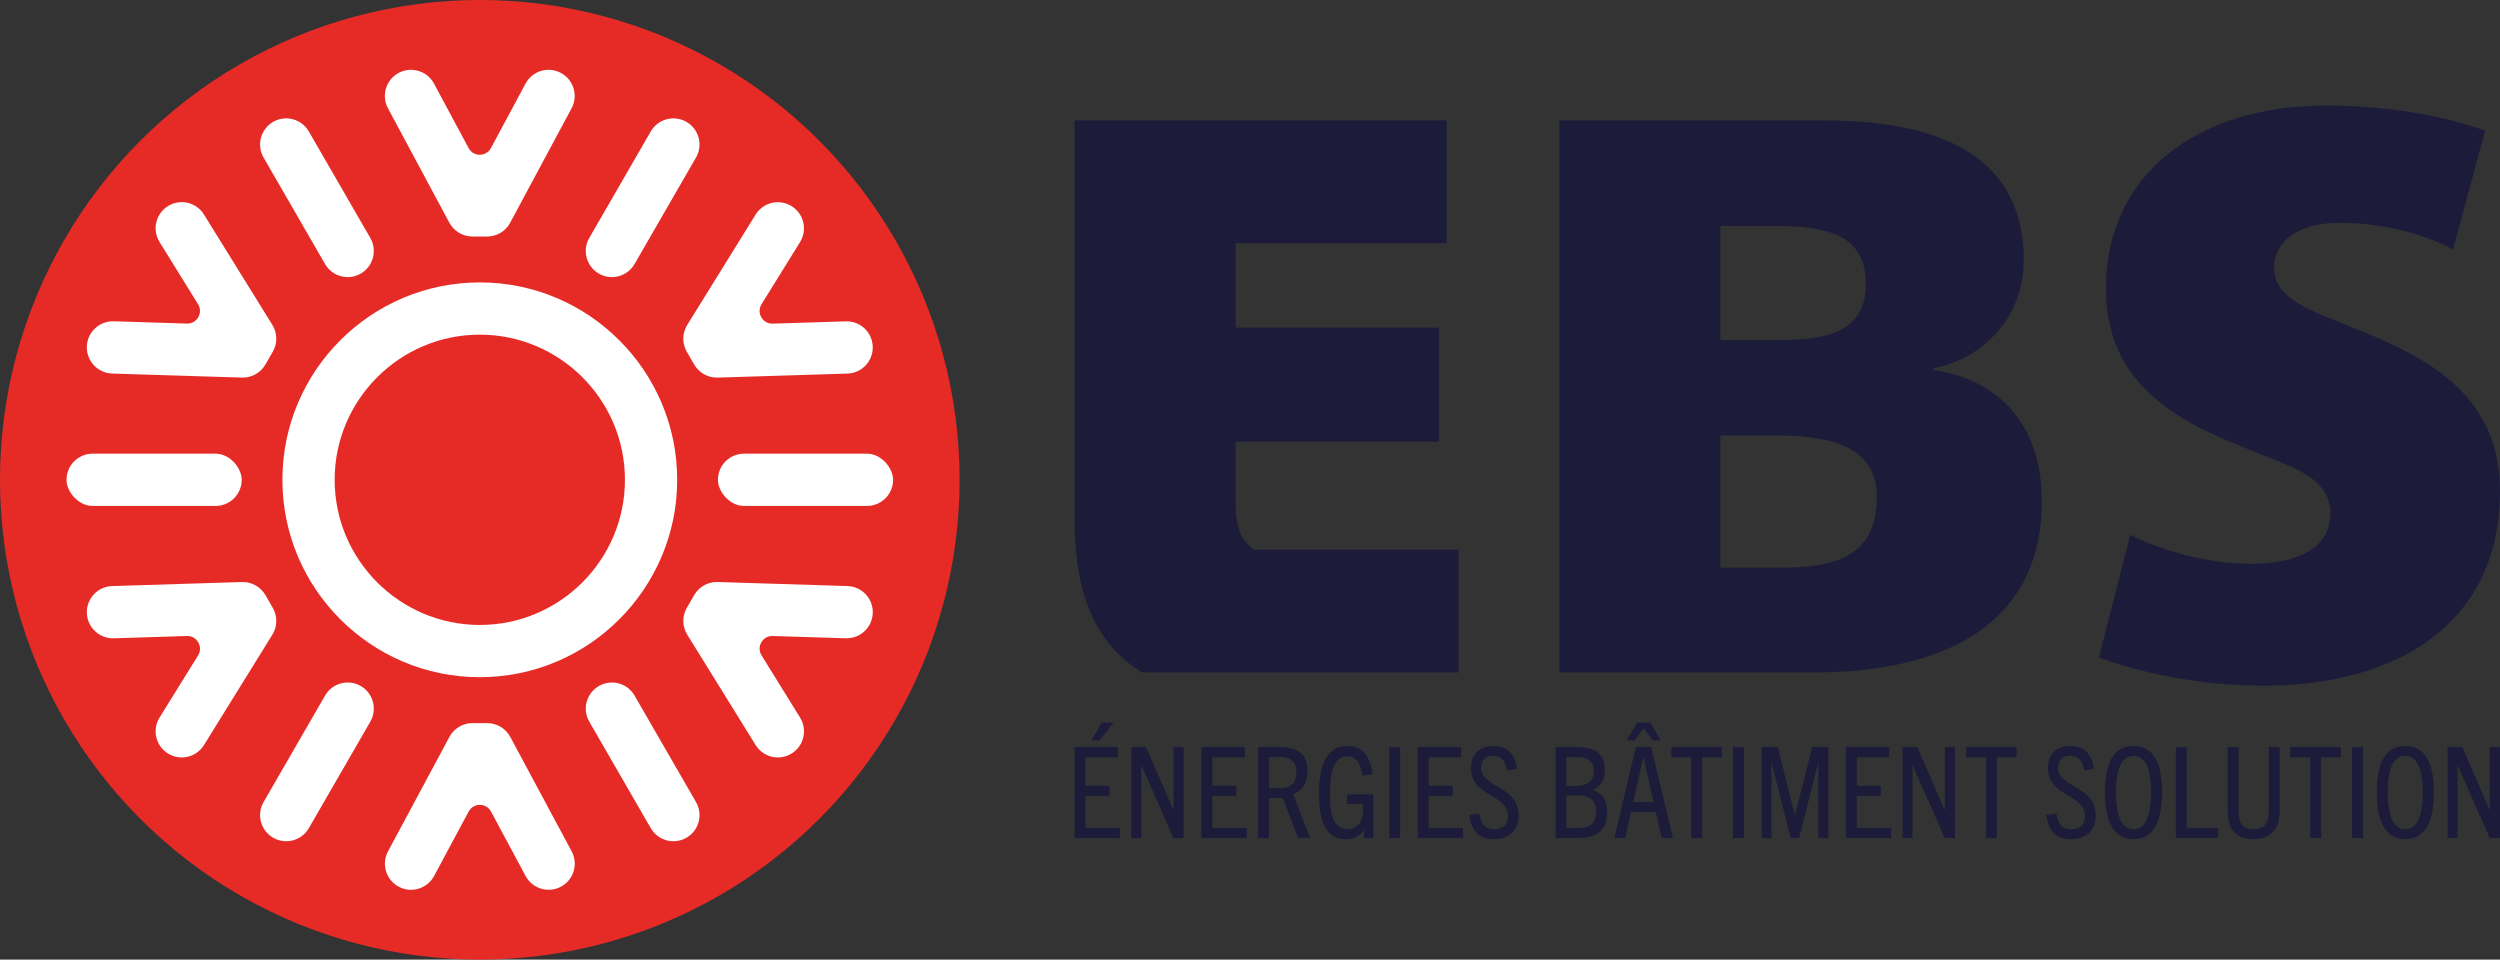 <?xml version="1.0" encoding="UTF-8"?>
<svg id="Calque_1" data-name="Calque 1" xmlns="http://www.w3.org/2000/svg" viewBox="0 0 1302.62 500">
  <rect x="0" y="0" width="1302.62" height="500" fill="#333333" stroke="none"/>
  <defs>
    <style>
      .cls-1 {
        fill: #e62b27;
      }

      .cls-2 {
        fill: #1c1c3a;
      }

      .cls-3 {
        fill: #fff;
      }
    </style>
  </defs>
  <g>
    <circle class="cls-1" cx="250" cy="250" r="250"/>
    <g>
      <path class="cls-3" d="M234.15,116.05c2.37,4.42,6.98,7.18,11.99,7.18h7.7c5.01,0,9.62-2.76,11.99-7.18l31.99-59.62c3.55-6.62,1.07-14.88-5.56-18.43h0c-6.62-3.56-14.88-1.07-18.43,5.56l-18.02,33.59c-2.49,4.65-9.16,4.65-11.65,0l-18.02-33.59c-3.55-6.62-11.81-9.11-18.43-5.56h0c-6.62,3.56-9.11,11.81-5.56,18.43l31.99,59.62Z"/>
      <path class="cls-3" d="M265.85,383.96c-2.37-4.42-6.98-7.18-11.99-7.18h-7.7c-5.01,0-9.62,2.76-11.99,7.18l-31.99,59.62c-3.55,6.62-1.07,14.88,5.56,18.43h0c6.62,3.55,14.88,1.07,18.43-5.56l18.02-33.59c2.49-4.65,9.16-4.65,11.65,0l18.02,33.58c3.55,6.62,11.81,9.11,18.43,5.56,6.62-3.55,9.11-11.81,5.56-18.43l-31.99-59.62Z"/>
      <path class="cls-3" d="M58.44,194.64l67.63,2.1c5.01.16,9.7-2.46,12.21-6.8l3.85-6.67c2.51-4.34,2.42-9.71-.22-13.98l-35.64-57.52c-3.96-6.39-12.35-8.36-18.74-4.4h0c-6.39,3.96-8.36,12.35-4.4,18.74l20.07,32.4c2.78,4.48-.55,10.26-5.83,10.09l-38.1-1.19c-7.51-.23-13.8,5.67-14.03,13.18h0c-.23,7.52,5.67,13.8,13.18,14.03Z"/>
      <path class="cls-3" d="M441.56,305.36l-67.63-2.11c-5.01-.16-9.7,2.46-12.21,6.8l-3.85,6.67c-2.51,4.34-2.42,9.71.22,13.98l35.64,57.52c3.96,6.39,12.35,8.36,18.74,4.4h0c6.39-3.96,8.36-12.35,4.4-18.74l-20.07-32.4c-2.78-4.48.55-10.26,5.83-10.09l38.1,1.18c7.51.23,13.79-5.67,14.03-13.18.23-7.51-5.67-13.8-13.18-14.03Z"/>
      <path class="cls-3" d="M357.87,183.28l3.85,6.67c2.51,4.34,7.2,6.96,12.21,6.8l67.63-2.1c7.51-.23,13.42-6.51,13.18-14.03h0c-.23-7.51-6.51-13.42-14.03-13.18l-38.1,1.19c-5.27.16-8.61-5.61-5.83-10.09l20.07-32.4c3.96-6.39,1.99-14.78-4.4-18.74-6.39-3.96-14.78-1.99-18.74,4.4l-35.64,57.52c-2.64,4.26-2.72,9.63-.22,13.98Z"/>
      <path class="cls-3" d="M142.13,316.73l-3.85-6.67c-2.51-4.34-7.2-6.96-12.21-6.8l-67.63,2.11c-7.51.23-13.42,6.51-13.18,14.03h0c.23,7.51,6.51,13.42,14.03,13.18l38.1-1.19c5.27-.16,8.61,5.61,5.83,10.09l-20.08,32.4c-3.96,6.39-1.99,14.78,4.4,18.74h0c6.39,3.96,14.78,1.99,18.74-4.4l35.64-57.52c2.64-4.26,2.72-9.63.22-13.98Z"/>
      <rect class="cls-3" x="34.65" y="236.39" width="91.29" height="27.23" rx="13.61" ry="13.61"/>
      <rect class="cls-3" x="374.07" y="236.39" width="91.28" height="27.23" rx="13.61" ry="13.61"/>
      <path class="cls-3" d="M187.97,357.44h0c-6.51-3.76-14.84-1.53-18.59,4.98l-32.03,55.48c-3.76,6.51-1.53,14.84,4.98,18.59h0c6.51,3.76,14.84,1.53,18.59-4.98l32.03-55.48c3.76-6.51,1.53-14.84-4.98-18.59Z"/>
      <path class="cls-3" d="M312.03,142.56h0c6.51,3.76,14.84,1.53,18.59-4.98l32.03-55.48c3.76-6.51,1.53-14.84-4.98-18.59h0c-6.51-3.76-14.84-1.53-18.59,4.98l-32.03,55.48c-3.76,6.51-1.53,14.84,4.98,18.59Z"/>
      <path class="cls-3" d="M330.63,362.43c-3.76-6.51-12.08-8.74-18.59-4.98h0c-6.51,3.76-8.74,12.08-4.98,18.59l32.03,55.48c3.76,6.51,12.08,8.74,18.59,4.98h0c6.51-3.76,8.74-12.08,4.98-18.59l-32.03-55.48Z"/>
      <path class="cls-3" d="M169.37,137.58c3.76,6.51,12.08,8.74,18.59,4.98h0c6.51-3.76,8.74-12.08,4.98-18.59l-32.03-55.48c-3.76-6.51-12.08-8.74-18.59-4.98h0c-6.51,3.76-8.74,12.08-4.98,18.59l32.03,55.48Z"/>
      <path class="cls-3" d="M250,147.15c-56.71,0-102.85,46.14-102.85,102.85s46.14,102.85,102.85,102.85,102.85-46.14,102.85-102.85-46.14-102.85-102.85-102.85ZM250,325.63c-41.7,0-75.63-33.93-75.63-75.63s33.93-75.63,75.63-75.63,75.63,33.93,75.63,75.63-33.93,75.63-75.63,75.63Z"/>
    </g>
  </g>
  <g>
    <g>
      <path class="cls-2" d="M594.95,350.36c-21.59-13.45-35.03-36.66-35.03-79.44V62.75h193.91v63.96h-109.99v44h105.92v59.47h-105.92v31.78c0,12.63,2.45,19.55,9.78,24.45h106.33v63.96h-164.99Z"/>
      <path class="cls-2" d="M945.73,350.36h-133.21V62.75h137.69c50.52,0,104.29,12.63,104.29,72.92,0,30.55-22.4,51.74-47.25,56.22v.81c33.4,4.89,56.62,27.7,56.62,68.44,0,72.11-63.55,89.22-118.14,89.22ZM923.32,117.74h-26.89v59.48h27.7c24.85,0,48.07-2.45,48.07-29.33s-22.41-30.15-48.89-30.15ZM925.77,226.92h-29.33v68.85h32.18c31.78,0,49.3-8.55,49.3-37.07s-29.74-31.78-52.14-31.78Z"/>
      <path class="cls-2" d="M1179.59,357.28c-33,0-63.55-6.52-85.96-14.66l16.3-63.96c15.48,7.74,39.11,15.07,62.74,15.07,22,0,41.55-6.52,41.55-26.48,0-15.48-14.66-21.99-28.11-27.3l-18.33-7.33c-36.26-14.66-70.48-34.22-70.48-82.29,0-59.48,47.66-95.33,114.47-95.33,27.3,0,58.26,4.07,83.11,13.04l-16.7,61.92c-15.48-8.15-36.66-13.85-58.66-13.85-27.3,0-34.63,13.85-34.63,23.22,0,13.45,13.04,19.96,26.89,25.67l19.15,7.74c36.26,14.67,71.7,34.63,71.7,83.11,0,71.29-56.63,101.43-123.03,101.43Z"/>
    </g>
    <g>
      <path class="cls-2" d="M559.92,436.66v-47.41h22.58v5.35h-16.9v14.85h12.54v5.22h-12.54v16.64h17.89v5.35h-23.57ZM568.63,385.82l5.42-9.31h6.21l-7.4,9.31h-4.23Z"/>
      <path class="cls-2" d="M611.41,436.66l-16.64-37.7h-.13v37.7h-5.22v-47.41h7.72l14.2,32.68h.13v-32.68h5.28v47.41h-5.35Z"/>
      <path class="cls-2" d="M626,436.66v-47.41h22.58v5.35h-16.9v14.85h12.54v5.22h-12.54v16.64h17.89v5.35h-23.57Z"/>
      <path class="cls-2" d="M676.37,436.66l-7.92-20.86h-7.26v20.86h-5.68v-47.41h10.96c10.17,0,14.79,3.96,14.79,12.61,0,6.27-2.9,10.17-7.46,11.95l8.85,22.84h-6.27ZM666.99,410.65c4.03,0,8.45-1.45,8.45-8.25s-3.96-7.92-8.98-7.92h-5.28v16.17h5.81Z"/>
      <path class="cls-2" d="M710.76,436.66v-3.96h-.13c-2.51,3.23-5.54,4.55-9.44,4.55-9.51,0-13.99-7.59-13.99-24.23,0-14.79,4.49-24.36,14.79-24.36,8.12,0,12.01,5.41,13.27,14.85l-5.35.46c-1.12-6.73-3.63-9.9-7.92-9.9-6.01,0-9.05,6.14-9.05,18.95s2.58,19.01,9.18,19.01c5.28,0,8.12-4.29,8.12-10.1,0-.99,0-2.05-.13-3.04h-8.25v-5.02h13.67v22.78h-4.76Z"/>
      <path class="cls-2" d="M723.82,436.66v-47.41h5.74v47.41h-5.74Z"/>
      <path class="cls-2" d="M738.74,436.66v-47.41h22.58v5.35h-16.9v14.85h12.54v5.22h-12.54v16.64h17.89v5.35h-23.57Z"/>
      <path class="cls-2" d="M785.35,401.47c-1.06-5.02-3.04-7.66-7.26-7.66-3.96,0-6.4,2.18-6.4,6.08,0,10.76,19.61,9.44,19.61,24.89,0,7.99-4.95,12.48-12.88,12.48s-11.49-4.03-13.01-12.54l5.35-.93c1.06,5.81,3.1,8.32,7.86,8.32,4.36,0,7.13-2.44,7.13-6.86,0-11.56-19.35-10.04-19.35-25.02,0-7.26,4.56-11.55,11.69-11.55,7.53,0,11.23,4.42,12.28,11.88l-5.02.93Z"/>
      <path class="cls-2" d="M810.5,436.66v-47.41h10.5c10.3,0,15.25,3.43,15.25,12.08,0,5.08-2.24,8.38-6.27,10.17v.13c5.68,2.05,7.46,6.41,7.46,11.69,0,10.37-6.54,13.34-15.71,13.34h-11.22ZM820.99,409.53c4.88,0,9.51-1.72,9.51-7.86s-4.75-7.13-9.44-7.13h-4.95v14.99h4.89ZM821.99,431.37c6.6,0,9.64-2.17,9.64-8.25s-3.04-8.65-9.64-8.65h-5.88v16.9h5.88Z"/>
      <path class="cls-2" d="M865.82,436.66l-3.04-13.47h-12.94l-2.97,13.47h-5.74l11.22-47.41h7.99l11.35,47.41h-5.88ZM861.2,385.82l-4.82-6.41-4.75,6.41h-4.16l5.61-9.31h6.74l5.54,9.31h-4.16ZM851.03,417.91h10.56l-5.22-23.37h-.13l-5.22,23.37Z"/>
      <path class="cls-2" d="M881.2,436.66v-42.05h-10.36v-5.35h26.34v5.35h-10.3v42.05h-5.68Z"/>
      <path class="cls-2" d="M902.98,436.66v-47.41h5.74v47.41h-5.74Z"/>
      <path class="cls-2" d="M947.41,436.66v-38.89h-.13l-9.84,38.89h-4.42l-9.83-38.89h-.13v38.89h-5.15v-47.41h8.39l8.85,35.39h.13l8.98-35.39h8.39v47.41h-5.22Z"/>
      <path class="cls-2" d="M961.8,436.66v-47.41h22.58v5.35h-16.9v14.85h12.54v5.22h-12.54v16.64h17.89v5.35h-23.57Z"/>
      <path class="cls-2" d="M1013.29,436.66l-16.64-37.7h-.13v37.7h-5.22v-47.41h7.72l14.19,32.68h.13v-32.68h5.28v47.41h-5.35Z"/>
      <path class="cls-2" d="M1034.81,436.66v-42.05h-10.37v-5.35h26.34v5.35h-10.3v42.05h-5.68Z"/>
      <path class="cls-2" d="M1086.03,401.47c-1.05-5.02-3.04-7.66-7.26-7.66-3.96,0-6.41,2.18-6.41,6.08,0,10.76,19.61,9.44,19.61,24.89,0,7.99-4.95,12.48-12.88,12.48s-11.49-4.03-13-12.54l5.34-.93c1.06,5.81,3.11,8.32,7.86,8.32,4.36,0,7.13-2.44,7.13-6.86,0-11.56-19.35-10.04-19.35-25.02,0-7.26,4.55-11.55,11.69-11.55,7.52,0,11.22,4.42,12.28,11.88l-5.02.93Z"/>
      <path class="cls-2" d="M1096.79,412.89c0-15.98,4.82-24.23,14.85-24.23s14.92,8.25,14.92,24.23-5.02,24.36-14.92,24.36-14.85-8.45-14.85-24.36ZM1120.76,412.89c0-13.07-3.23-19.01-9.11-19.01s-9.11,5.94-9.11,19.01,3.36,19.21,9.11,19.21,9.11-6.07,9.11-19.21Z"/>
      <path class="cls-2" d="M1133.69,436.66v-47.41h5.68v42.05h16.37v5.35h-22.05Z"/>
      <path class="cls-2" d="M1182.15,389.25h5.67v32.88c0,9.84-4.23,15.06-13.73,15.06s-13.4-5.22-13.4-15.06v-32.88h5.74v33.74c0,6.47,2.38,9.04,7.66,9.04s8.06-2.57,8.06-9.04v-33.74Z"/>
      <path class="cls-2" d="M1203.73,436.66v-42.05h-10.37v-5.35h26.34v5.35h-10.3v42.05h-5.68Z"/>
      <path class="cls-2" d="M1225.52,436.66v-47.41h5.74v47.41h-5.74Z"/>
      <path class="cls-2" d="M1238.39,412.89c0-15.98,4.82-24.23,14.86-24.23s14.92,8.25,14.92,24.23-5.02,24.36-14.92,24.36-14.86-8.45-14.86-24.36ZM1262.36,412.89c0-13.07-3.23-19.01-9.11-19.01s-9.11,5.94-9.11,19.01,3.37,19.21,9.11,19.21,9.11-6.07,9.11-19.21Z"/>
      <path class="cls-2" d="M1297.27,436.66l-16.64-37.7h-.13v37.7h-5.22v-47.41h7.72l14.19,32.68h.13v-32.68h5.29v47.41h-5.35Z"/>
    </g>
  </g>
</svg>